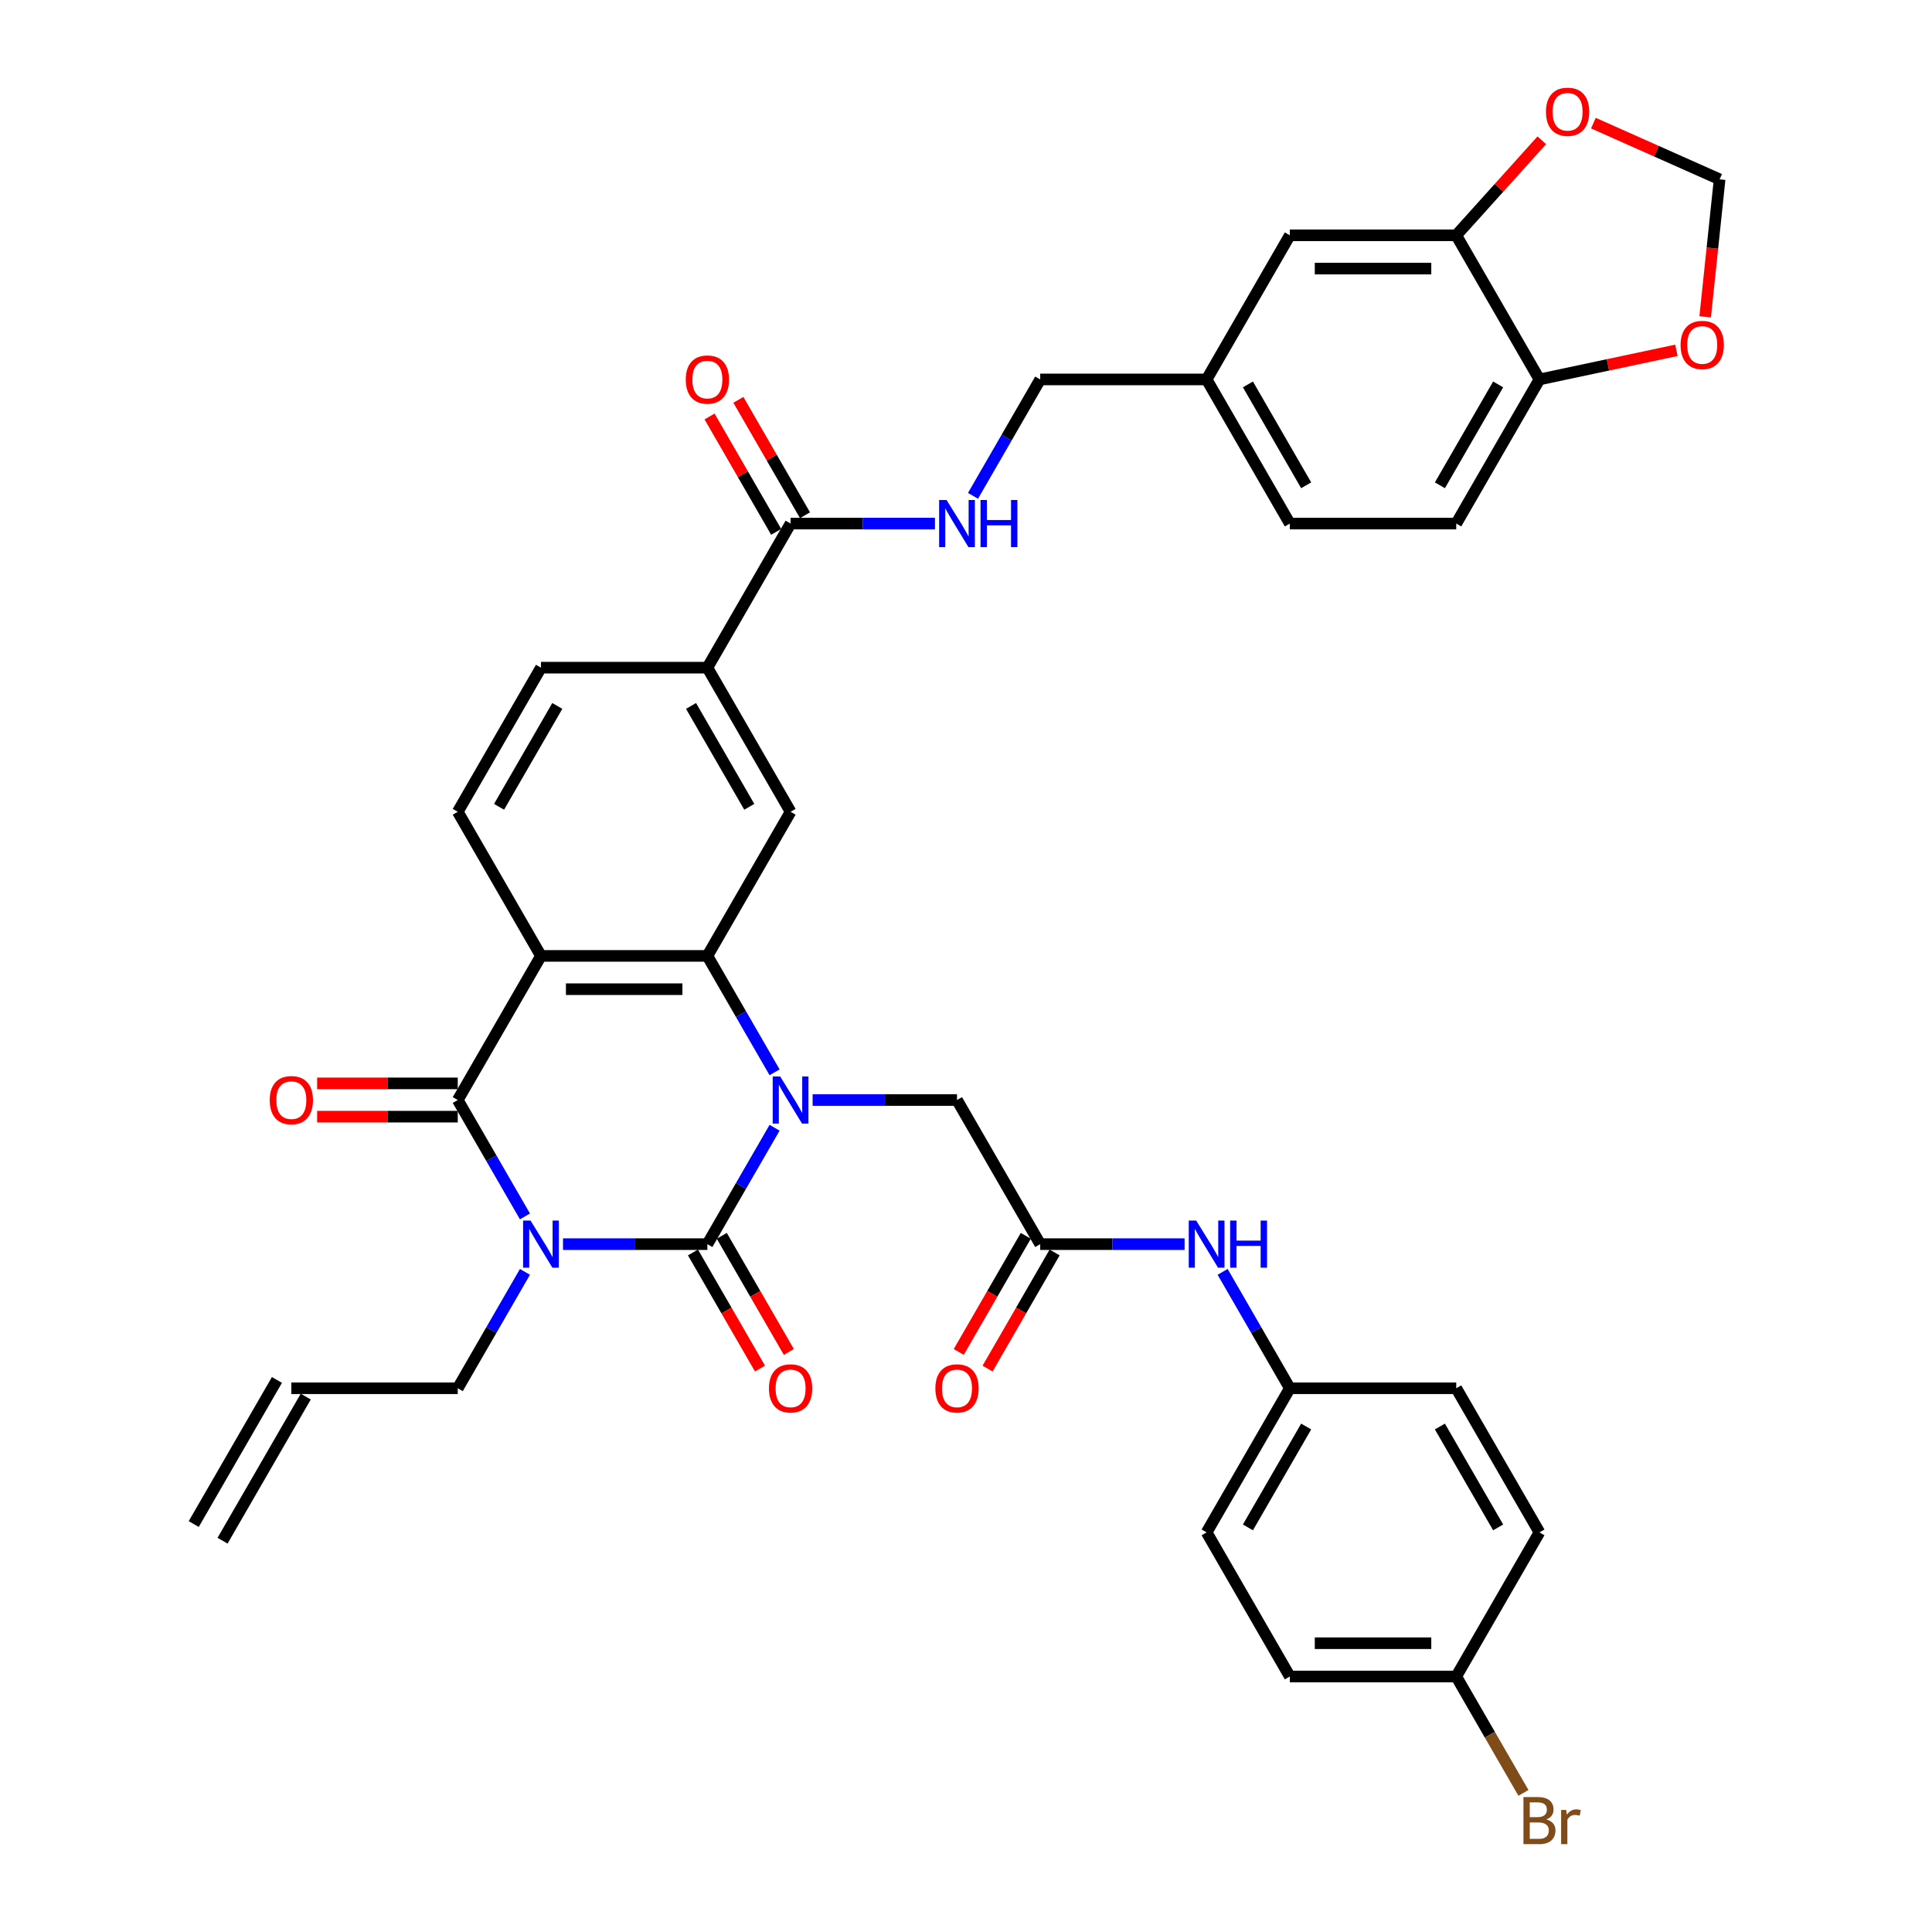 <?xml version='1.0' encoding='iso-8859-1'?>
<svg version='1.1' baseProfile='full'
              xmlns='http://www.w3.org/2000/svg'
                      xmlns:rdkit='http://www.rdkit.org/xml'
                      xmlns:xlink='http://www.w3.org/1999/xlink'
                  xml:space='preserve'
width='1000px' height='1000px' viewBox='0 0 1000 1000'>
<!-- END OF HEADER -->
<rect style='opacity:1.0;fill:#FFFFFF;stroke:none' width='1000' height='1000' x='0' y='0'> </rect>
<path class='bond-0' d='M 291.408,643.967 L 328.774,643.967' style='fill:none;fill-rule:evenodd;stroke:#0000FF;stroke-width:6px;stroke-linecap:butt;stroke-linejoin:miter;stroke-opacity:1' />
<path class='bond-0' d='M 328.774,643.967 L 366.139,643.967' style='fill:none;fill-rule:evenodd;stroke:#000000;stroke-width:6px;stroke-linecap:butt;stroke-linejoin:miter;stroke-opacity:1' />
<path class='bond-2' d='M 271.719,629.617 L 254.328,599.495' style='fill:none;fill-rule:evenodd;stroke:#0000FF;stroke-width:6px;stroke-linecap:butt;stroke-linejoin:miter;stroke-opacity:1' />
<path class='bond-2' d='M 254.328,599.495 L 236.937,569.372' style='fill:none;fill-rule:evenodd;stroke:#000000;stroke-width:6px;stroke-linecap:butt;stroke-linejoin:miter;stroke-opacity:1' />
<path class='bond-21' d='M 271.719,658.318 L 254.328,688.44' style='fill:none;fill-rule:evenodd;stroke:#0000FF;stroke-width:6px;stroke-linecap:butt;stroke-linejoin:miter;stroke-opacity:1' />
<path class='bond-21' d='M 254.328,688.44 L 236.937,718.563' style='fill:none;fill-rule:evenodd;stroke:#000000;stroke-width:6px;stroke-linecap:butt;stroke-linejoin:miter;stroke-opacity:1' />
<path class='bond-1' d='M 366.139,643.967 L 383.531,613.845' style='fill:none;fill-rule:evenodd;stroke:#000000;stroke-width:6px;stroke-linecap:butt;stroke-linejoin:miter;stroke-opacity:1' />
<path class='bond-1' d='M 383.531,613.845 L 400.922,583.722' style='fill:none;fill-rule:evenodd;stroke:#0000FF;stroke-width:6px;stroke-linecap:butt;stroke-linejoin:miter;stroke-opacity:1' />
<path class='bond-12' d='M 358.68,648.274 L 376.031,678.328' style='fill:none;fill-rule:evenodd;stroke:#000000;stroke-width:6px;stroke-linecap:butt;stroke-linejoin:miter;stroke-opacity:1' />
<path class='bond-12' d='M 376.031,678.328 L 393.383,708.382' style='fill:none;fill-rule:evenodd;stroke:#FF0000;stroke-width:6px;stroke-linecap:butt;stroke-linejoin:miter;stroke-opacity:1' />
<path class='bond-12' d='M 373.599,639.661 L 390.95,669.714' style='fill:none;fill-rule:evenodd;stroke:#000000;stroke-width:6px;stroke-linecap:butt;stroke-linejoin:miter;stroke-opacity:1' />
<path class='bond-12' d='M 390.95,669.714 L 408.302,699.768' style='fill:none;fill-rule:evenodd;stroke:#FF0000;stroke-width:6px;stroke-linecap:butt;stroke-linejoin:miter;stroke-opacity:1' />
<path class='bond-7' d='M 420.611,569.372 L 457.977,569.372' style='fill:none;fill-rule:evenodd;stroke:#0000FF;stroke-width:6px;stroke-linecap:butt;stroke-linejoin:miter;stroke-opacity:1' />
<path class='bond-7' d='M 457.977,569.372 L 495.342,569.372' style='fill:none;fill-rule:evenodd;stroke:#000000;stroke-width:6px;stroke-linecap:butt;stroke-linejoin:miter;stroke-opacity:1' />
<path class='bond-38' d='M 400.922,555.022 L 383.531,524.899' style='fill:none;fill-rule:evenodd;stroke:#0000FF;stroke-width:6px;stroke-linecap:butt;stroke-linejoin:miter;stroke-opacity:1' />
<path class='bond-38' d='M 383.531,524.899 L 366.139,494.777' style='fill:none;fill-rule:evenodd;stroke:#000000;stroke-width:6px;stroke-linecap:butt;stroke-linejoin:miter;stroke-opacity:1' />
<path class='bond-3' d='M 236.937,569.372 L 280.004,494.777' style='fill:none;fill-rule:evenodd;stroke:#000000;stroke-width:6px;stroke-linecap:butt;stroke-linejoin:miter;stroke-opacity:1' />
<path class='bond-14' d='M 236.937,560.759 L 200.544,560.759' style='fill:none;fill-rule:evenodd;stroke:#000000;stroke-width:6px;stroke-linecap:butt;stroke-linejoin:miter;stroke-opacity:1' />
<path class='bond-14' d='M 200.544,560.759 L 164.152,560.759' style='fill:none;fill-rule:evenodd;stroke:#FF0000;stroke-width:6px;stroke-linecap:butt;stroke-linejoin:miter;stroke-opacity:1' />
<path class='bond-14' d='M 236.937,577.986 L 200.544,577.986' style='fill:none;fill-rule:evenodd;stroke:#000000;stroke-width:6px;stroke-linecap:butt;stroke-linejoin:miter;stroke-opacity:1' />
<path class='bond-14' d='M 200.544,577.986 L 164.152,577.986' style='fill:none;fill-rule:evenodd;stroke:#FF0000;stroke-width:6px;stroke-linecap:butt;stroke-linejoin:miter;stroke-opacity:1' />
<path class='bond-4' d='M 280.004,494.777 L 366.139,494.777' style='fill:none;fill-rule:evenodd;stroke:#000000;stroke-width:6px;stroke-linecap:butt;stroke-linejoin:miter;stroke-opacity:1' />
<path class='bond-4' d='M 292.924,512.004 L 353.219,512.004' style='fill:none;fill-rule:evenodd;stroke:#000000;stroke-width:6px;stroke-linecap:butt;stroke-linejoin:miter;stroke-opacity:1' />
<path class='bond-10' d='M 280.004,494.777 L 236.937,420.181' style='fill:none;fill-rule:evenodd;stroke:#000000;stroke-width:6px;stroke-linecap:butt;stroke-linejoin:miter;stroke-opacity:1' />
<path class='bond-5' d='M 366.139,494.777 L 409.207,420.181' style='fill:none;fill-rule:evenodd;stroke:#000000;stroke-width:6px;stroke-linecap:butt;stroke-linejoin:miter;stroke-opacity:1' />
<path class='bond-39' d='M 409.207,420.181 L 366.139,345.586' style='fill:none;fill-rule:evenodd;stroke:#000000;stroke-width:6px;stroke-linecap:butt;stroke-linejoin:miter;stroke-opacity:1' />
<path class='bond-39' d='M 387.828,417.606 L 357.681,365.389' style='fill:none;fill-rule:evenodd;stroke:#000000;stroke-width:6px;stroke-linecap:butt;stroke-linejoin:miter;stroke-opacity:1' />
<path class='bond-6' d='M 409.207,270.991 L 366.139,345.586' style='fill:none;fill-rule:evenodd;stroke:#000000;stroke-width:6px;stroke-linecap:butt;stroke-linejoin:miter;stroke-opacity:1' />
<path class='bond-13' d='M 409.207,270.991 L 446.573,270.991' style='fill:none;fill-rule:evenodd;stroke:#000000;stroke-width:6px;stroke-linecap:butt;stroke-linejoin:miter;stroke-opacity:1' />
<path class='bond-13' d='M 446.573,270.991 L 483.938,270.991' style='fill:none;fill-rule:evenodd;stroke:#0000FF;stroke-width:6px;stroke-linecap:butt;stroke-linejoin:miter;stroke-opacity:1' />
<path class='bond-23' d='M 416.667,266.684 L 399.425,236.82' style='fill:none;fill-rule:evenodd;stroke:#000000;stroke-width:6px;stroke-linecap:butt;stroke-linejoin:miter;stroke-opacity:1' />
<path class='bond-23' d='M 399.425,236.82 L 382.182,206.956' style='fill:none;fill-rule:evenodd;stroke:#FF0000;stroke-width:6px;stroke-linecap:butt;stroke-linejoin:miter;stroke-opacity:1' />
<path class='bond-23' d='M 401.748,275.298 L 384.505,245.433' style='fill:none;fill-rule:evenodd;stroke:#000000;stroke-width:6px;stroke-linecap:butt;stroke-linejoin:miter;stroke-opacity:1' />
<path class='bond-23' d='M 384.505,245.433 L 367.263,215.569' style='fill:none;fill-rule:evenodd;stroke:#FF0000;stroke-width:6px;stroke-linecap:butt;stroke-linejoin:miter;stroke-opacity:1' />
<path class='bond-8' d='M 495.342,569.372 L 538.41,643.967' style='fill:none;fill-rule:evenodd;stroke:#000000;stroke-width:6px;stroke-linecap:butt;stroke-linejoin:miter;stroke-opacity:1' />
<path class='bond-16' d='M 538.41,643.967 L 575.775,643.967' style='fill:none;fill-rule:evenodd;stroke:#000000;stroke-width:6px;stroke-linecap:butt;stroke-linejoin:miter;stroke-opacity:1' />
<path class='bond-16' d='M 575.775,643.967 L 613.141,643.967' style='fill:none;fill-rule:evenodd;stroke:#0000FF;stroke-width:6px;stroke-linecap:butt;stroke-linejoin:miter;stroke-opacity:1' />
<path class='bond-24' d='M 530.95,639.661 L 513.599,669.714' style='fill:none;fill-rule:evenodd;stroke:#000000;stroke-width:6px;stroke-linecap:butt;stroke-linejoin:miter;stroke-opacity:1' />
<path class='bond-24' d='M 513.599,669.714 L 496.247,699.768' style='fill:none;fill-rule:evenodd;stroke:#FF0000;stroke-width:6px;stroke-linecap:butt;stroke-linejoin:miter;stroke-opacity:1' />
<path class='bond-24' d='M 545.87,648.274 L 528.518,678.328' style='fill:none;fill-rule:evenodd;stroke:#000000;stroke-width:6px;stroke-linecap:butt;stroke-linejoin:miter;stroke-opacity:1' />
<path class='bond-24' d='M 528.518,678.328 L 511.166,708.382' style='fill:none;fill-rule:evenodd;stroke:#FF0000;stroke-width:6px;stroke-linecap:butt;stroke-linejoin:miter;stroke-opacity:1' />
<path class='bond-9' d='M 366.139,345.586 L 280.004,345.586' style='fill:none;fill-rule:evenodd;stroke:#000000;stroke-width:6px;stroke-linecap:butt;stroke-linejoin:miter;stroke-opacity:1' />
<path class='bond-20' d='M 236.937,420.181 L 280.004,345.586' style='fill:none;fill-rule:evenodd;stroke:#000000;stroke-width:6px;stroke-linecap:butt;stroke-linejoin:miter;stroke-opacity:1' />
<path class='bond-20' d='M 258.316,417.606 L 288.463,365.389' style='fill:none;fill-rule:evenodd;stroke:#000000;stroke-width:6px;stroke-linecap:butt;stroke-linejoin:miter;stroke-opacity:1' />
<path class='bond-11' d='M 753.748,121.8 L 667.613,121.8' style='fill:none;fill-rule:evenodd;stroke:#000000;stroke-width:6px;stroke-linecap:butt;stroke-linejoin:miter;stroke-opacity:1' />
<path class='bond-11' d='M 740.828,139.027 L 680.533,139.027' style='fill:none;fill-rule:evenodd;stroke:#000000;stroke-width:6px;stroke-linecap:butt;stroke-linejoin:miter;stroke-opacity:1' />
<path class='bond-17' d='M 753.748,121.8 L 775.891,97.209' style='fill:none;fill-rule:evenodd;stroke:#000000;stroke-width:6px;stroke-linecap:butt;stroke-linejoin:miter;stroke-opacity:1' />
<path class='bond-17' d='M 775.891,97.209 L 798.033,72.617' style='fill:none;fill-rule:evenodd;stroke:#FF0000;stroke-width:6px;stroke-linecap:butt;stroke-linejoin:miter;stroke-opacity:1' />
<path class='bond-41' d='M 753.748,121.8 L 796.816,196.395' style='fill:none;fill-rule:evenodd;stroke:#000000;stroke-width:6px;stroke-linecap:butt;stroke-linejoin:miter;stroke-opacity:1' />
<path class='bond-30' d='M 503.627,256.641 L 521.019,226.518' style='fill:none;fill-rule:evenodd;stroke:#0000FF;stroke-width:6px;stroke-linecap:butt;stroke-linejoin:miter;stroke-opacity:1' />
<path class='bond-30' d='M 521.019,226.518 L 538.41,196.395' style='fill:none;fill-rule:evenodd;stroke:#000000;stroke-width:6px;stroke-linecap:butt;stroke-linejoin:miter;stroke-opacity:1' />
<path class='bond-15' d='M 796.816,196.395 L 753.748,270.991' style='fill:none;fill-rule:evenodd;stroke:#000000;stroke-width:6px;stroke-linecap:butt;stroke-linejoin:miter;stroke-opacity:1' />
<path class='bond-15' d='M 775.437,198.971 L 745.289,251.188' style='fill:none;fill-rule:evenodd;stroke:#000000;stroke-width:6px;stroke-linecap:butt;stroke-linejoin:miter;stroke-opacity:1' />
<path class='bond-18' d='M 796.816,196.395 L 832.267,188.86' style='fill:none;fill-rule:evenodd;stroke:#000000;stroke-width:6px;stroke-linecap:butt;stroke-linejoin:miter;stroke-opacity:1' />
<path class='bond-18' d='M 832.267,188.86 L 867.718,181.325' style='fill:none;fill-rule:evenodd;stroke:#FF0000;stroke-width:6px;stroke-linecap:butt;stroke-linejoin:miter;stroke-opacity:1' />
<path class='bond-28' d='M 632.83,658.318 L 650.222,688.44' style='fill:none;fill-rule:evenodd;stroke:#0000FF;stroke-width:6px;stroke-linecap:butt;stroke-linejoin:miter;stroke-opacity:1' />
<path class='bond-28' d='M 650.222,688.44 L 667.613,718.563' style='fill:none;fill-rule:evenodd;stroke:#000000;stroke-width:6px;stroke-linecap:butt;stroke-linejoin:miter;stroke-opacity:1' />
<path class='bond-19' d='M 824.735,63.733 L 857.404,78.278' style='fill:none;fill-rule:evenodd;stroke:#FF0000;stroke-width:6px;stroke-linecap:butt;stroke-linejoin:miter;stroke-opacity:1' />
<path class='bond-19' d='M 857.404,78.278 L 890.072,92.823' style='fill:none;fill-rule:evenodd;stroke:#000000;stroke-width:6px;stroke-linecap:butt;stroke-linejoin:miter;stroke-opacity:1' />
<path class='bond-42' d='M 882.592,163.999 L 886.332,128.411' style='fill:none;fill-rule:evenodd;stroke:#FF0000;stroke-width:6px;stroke-linecap:butt;stroke-linejoin:miter;stroke-opacity:1' />
<path class='bond-42' d='M 886.332,128.411 L 890.072,92.823' style='fill:none;fill-rule:evenodd;stroke:#000000;stroke-width:6px;stroke-linecap:butt;stroke-linejoin:miter;stroke-opacity:1' />
<path class='bond-25' d='M 236.937,718.563 L 150.801,718.563' style='fill:none;fill-rule:evenodd;stroke:#000000;stroke-width:6px;stroke-linecap:butt;stroke-linejoin:miter;stroke-opacity:1' />
<path class='bond-22' d='M 667.613,121.8 L 624.545,196.395' style='fill:none;fill-rule:evenodd;stroke:#000000;stroke-width:6px;stroke-linecap:butt;stroke-linejoin:miter;stroke-opacity:1' />
<path class='bond-27' d='M 143.342,714.256 L 100.274,788.851' style='fill:none;fill-rule:evenodd;stroke:#000000;stroke-width:6px;stroke-linecap:butt;stroke-linejoin:miter;stroke-opacity:1' />
<path class='bond-27' d='M 158.261,722.869 L 115.193,797.465' style='fill:none;fill-rule:evenodd;stroke:#000000;stroke-width:6px;stroke-linecap:butt;stroke-linejoin:miter;stroke-opacity:1' />
<path class='bond-26' d='M 753.748,270.991 L 667.613,270.991' style='fill:none;fill-rule:evenodd;stroke:#000000;stroke-width:6px;stroke-linecap:butt;stroke-linejoin:miter;stroke-opacity:1' />
<path class='bond-34' d='M 667.613,718.563 L 753.748,718.563' style='fill:none;fill-rule:evenodd;stroke:#000000;stroke-width:6px;stroke-linecap:butt;stroke-linejoin:miter;stroke-opacity:1' />
<path class='bond-35' d='M 667.613,718.563 L 624.545,793.158' style='fill:none;fill-rule:evenodd;stroke:#000000;stroke-width:6px;stroke-linecap:butt;stroke-linejoin:miter;stroke-opacity:1' />
<path class='bond-35' d='M 676.072,738.366 L 645.924,790.582' style='fill:none;fill-rule:evenodd;stroke:#000000;stroke-width:6px;stroke-linecap:butt;stroke-linejoin:miter;stroke-opacity:1' />
<path class='bond-29' d='M 624.545,196.395 L 538.41,196.395' style='fill:none;fill-rule:evenodd;stroke:#000000;stroke-width:6px;stroke-linecap:butt;stroke-linejoin:miter;stroke-opacity:1' />
<path class='bond-32' d='M 624.545,196.395 L 667.613,270.991' style='fill:none;fill-rule:evenodd;stroke:#000000;stroke-width:6px;stroke-linecap:butt;stroke-linejoin:miter;stroke-opacity:1' />
<path class='bond-32' d='M 645.924,198.971 L 676.072,251.188' style='fill:none;fill-rule:evenodd;stroke:#000000;stroke-width:6px;stroke-linecap:butt;stroke-linejoin:miter;stroke-opacity:1' />
<path class='bond-31' d='M 753.748,867.753 L 667.613,867.753' style='fill:none;fill-rule:evenodd;stroke:#000000;stroke-width:6px;stroke-linecap:butt;stroke-linejoin:miter;stroke-opacity:1' />
<path class='bond-31' d='M 740.828,850.526 L 680.533,850.526' style='fill:none;fill-rule:evenodd;stroke:#000000;stroke-width:6px;stroke-linecap:butt;stroke-linejoin:miter;stroke-opacity:1' />
<path class='bond-33' d='M 753.748,867.753 L 771.139,897.876' style='fill:none;fill-rule:evenodd;stroke:#000000;stroke-width:6px;stroke-linecap:butt;stroke-linejoin:miter;stroke-opacity:1' />
<path class='bond-33' d='M 771.139,897.876 L 788.531,927.999' style='fill:none;fill-rule:evenodd;stroke:#7F4C19;stroke-width:6px;stroke-linecap:butt;stroke-linejoin:miter;stroke-opacity:1' />
<path class='bond-40' d='M 753.748,867.753 L 796.816,793.158' style='fill:none;fill-rule:evenodd;stroke:#000000;stroke-width:6px;stroke-linecap:butt;stroke-linejoin:miter;stroke-opacity:1' />
<path class='bond-37' d='M 753.748,718.563 L 796.816,793.158' style='fill:none;fill-rule:evenodd;stroke:#000000;stroke-width:6px;stroke-linecap:butt;stroke-linejoin:miter;stroke-opacity:1' />
<path class='bond-37' d='M 745.289,738.366 L 775.437,790.582' style='fill:none;fill-rule:evenodd;stroke:#000000;stroke-width:6px;stroke-linecap:butt;stroke-linejoin:miter;stroke-opacity:1' />
<path class='bond-36' d='M 624.545,793.158 L 667.613,867.753' style='fill:none;fill-rule:evenodd;stroke:#000000;stroke-width:6px;stroke-linecap:butt;stroke-linejoin:miter;stroke-opacity:1' />
<path  class='atom-0' d='M 274.612 631.771
L 282.605 644.691
Q 283.398 645.966, 284.673 648.274
Q 285.948 650.583, 286.016 650.72
L 286.016 631.771
L 289.255 631.771
L 289.255 656.164
L 285.913 656.164
L 277.334 642.038
Q 276.335 640.384, 275.267 638.489
Q 274.233 636.594, 273.923 636.008
L 273.923 656.164
L 270.753 656.164
L 270.753 631.771
L 274.612 631.771
' fill='#0000FF'/>
<path  class='atom-2' d='M 403.815 557.175
L 411.808 570.096
Q 412.601 571.37, 413.876 573.679
Q 415.15 575.987, 415.219 576.125
L 415.219 557.175
L 418.458 557.175
L 418.458 581.569
L 415.116 581.569
L 406.537 567.443
Q 405.538 565.789, 404.47 563.894
Q 403.436 561.999, 403.126 561.413
L 403.126 581.569
L 399.956 581.569
L 399.956 557.175
L 403.815 557.175
' fill='#0000FF'/>
<path  class='atom-13' d='M 398.009 718.632
Q 398.009 712.774, 400.904 709.501
Q 403.798 706.228, 409.207 706.228
Q 414.616 706.228, 417.511 709.501
Q 420.405 712.774, 420.405 718.632
Q 420.405 724.558, 417.476 727.934
Q 414.547 731.276, 409.207 731.276
Q 403.832 731.276, 400.904 727.934
Q 398.009 724.592, 398.009 718.632
M 409.207 728.52
Q 412.928 728.52, 414.926 726.039
Q 416.959 723.524, 416.959 718.632
Q 416.959 713.843, 414.926 711.431
Q 412.928 708.984, 409.207 708.984
Q 405.486 708.984, 403.453 711.396
Q 401.455 713.808, 401.455 718.632
Q 401.455 723.559, 403.453 726.039
Q 405.486 728.52, 409.207 728.52
' fill='#FF0000'/>
<path  class='atom-14' d='M 489.95 258.794
L 497.944 271.714
Q 498.736 272.989, 500.011 275.298
Q 501.286 277.606, 501.355 277.744
L 501.355 258.794
L 504.593 258.794
L 504.593 283.188
L 501.251 283.188
L 492.672 269.061
Q 491.673 267.408, 490.605 265.513
Q 489.571 263.618, 489.261 263.032
L 489.261 283.188
L 486.091 283.188
L 486.091 258.794
L 489.95 258.794
' fill='#0000FF'/>
<path  class='atom-14' d='M 507.522 258.794
L 510.829 258.794
L 510.829 269.165
L 523.302 269.165
L 523.302 258.794
L 526.609 258.794
L 526.609 283.188
L 523.302 283.188
L 523.302 271.921
L 510.829 271.921
L 510.829 283.188
L 507.522 283.188
L 507.522 258.794
' fill='#0000FF'/>
<path  class='atom-15' d='M 139.604 569.441
Q 139.604 563.584, 142.498 560.311
Q 145.392 557.037, 150.801 557.037
Q 156.211 557.037, 159.105 560.311
Q 161.999 563.584, 161.999 569.441
Q 161.999 575.367, 159.07 578.744
Q 156.142 582.086, 150.801 582.086
Q 145.426 582.086, 142.498 578.744
Q 139.604 575.402, 139.604 569.441
M 150.801 579.329
Q 154.522 579.329, 156.521 576.849
Q 158.553 574.333, 158.553 569.441
Q 158.553 564.652, 156.521 562.24
Q 154.522 559.794, 150.801 559.794
Q 147.08 559.794, 145.047 562.206
Q 143.049 564.617, 143.049 569.441
Q 143.049 574.368, 145.047 576.849
Q 147.08 579.329, 150.801 579.329
' fill='#FF0000'/>
<path  class='atom-17' d='M 619.153 631.771
L 627.147 644.691
Q 627.939 645.966, 629.214 648.274
Q 630.489 650.583, 630.557 650.72
L 630.557 631.771
L 633.796 631.771
L 633.796 656.164
L 630.454 656.164
L 621.875 642.038
Q 620.876 640.384, 619.808 638.489
Q 618.774 636.594, 618.464 636.008
L 618.464 656.164
L 615.294 656.164
L 615.294 631.771
L 619.153 631.771
' fill='#0000FF'/>
<path  class='atom-17' d='M 636.725 631.771
L 640.032 631.771
L 640.032 642.141
L 652.505 642.141
L 652.505 631.771
L 655.812 631.771
L 655.812 656.164
L 652.505 656.164
L 652.505 644.898
L 640.032 644.898
L 640.032 656.164
L 636.725 656.164
L 636.725 631.771
' fill='#0000FF'/>
<path  class='atom-18' d='M 800.186 57.858
Q 800.186 52.001, 803.08 48.728
Q 805.975 45.455, 811.384 45.455
Q 816.793 45.455, 819.687 48.728
Q 822.581 52.001, 822.581 57.858
Q 822.581 63.784, 819.653 67.161
Q 816.724 70.503, 811.384 70.503
Q 806.009 70.503, 803.08 67.161
Q 800.186 63.819, 800.186 57.858
M 811.384 67.746
Q 815.105 67.746, 817.103 65.266
Q 819.136 62.751, 819.136 57.858
Q 819.136 53.069, 817.103 50.657
Q 815.105 48.211, 811.384 48.211
Q 807.663 48.211, 805.63 50.623
Q 803.632 53.034, 803.632 57.858
Q 803.632 62.785, 805.63 65.266
Q 807.663 67.746, 811.384 67.746
' fill='#FF0000'/>
<path  class='atom-19' d='M 869.871 178.556
Q 869.871 172.699, 872.765 169.425
Q 875.659 166.152, 881.069 166.152
Q 886.478 166.152, 889.372 169.425
Q 892.266 172.699, 892.266 178.556
Q 892.266 184.482, 889.338 187.858
Q 886.409 191.2, 881.069 191.2
Q 875.694 191.2, 872.765 187.858
Q 869.871 184.516, 869.871 178.556
M 881.069 188.444
Q 884.79 188.444, 886.788 185.963
Q 888.821 183.448, 888.821 178.556
Q 888.821 173.767, 886.788 171.355
Q 884.79 168.909, 881.069 168.909
Q 877.348 168.909, 875.315 171.32
Q 873.317 173.732, 873.317 178.556
Q 873.317 183.483, 875.315 185.963
Q 877.348 188.444, 881.069 188.444
' fill='#FF0000'/>
<path  class='atom-24' d='M 354.942 196.464
Q 354.942 190.607, 357.836 187.334
Q 360.73 184.061, 366.139 184.061
Q 371.549 184.061, 374.443 187.334
Q 377.337 190.607, 377.337 196.464
Q 377.337 202.39, 374.408 205.767
Q 371.48 209.109, 366.139 209.109
Q 360.765 209.109, 357.836 205.767
Q 354.942 202.425, 354.942 196.464
M 366.139 206.353
Q 369.86 206.353, 371.859 203.872
Q 373.892 201.357, 373.892 196.464
Q 373.892 191.675, 371.859 189.263
Q 369.86 186.817, 366.139 186.817
Q 362.418 186.817, 360.386 189.229
Q 358.387 191.641, 358.387 196.464
Q 358.387 201.391, 360.386 203.872
Q 362.418 206.353, 366.139 206.353
' fill='#FF0000'/>
<path  class='atom-25' d='M 484.145 718.632
Q 484.145 712.774, 487.039 709.501
Q 489.933 706.228, 495.342 706.228
Q 500.752 706.228, 503.646 709.501
Q 506.54 712.774, 506.54 718.632
Q 506.54 724.558, 503.611 727.934
Q 500.683 731.276, 495.342 731.276
Q 489.967 731.276, 487.039 727.934
Q 484.145 724.592, 484.145 718.632
M 495.342 728.52
Q 499.063 728.52, 501.062 726.039
Q 503.095 723.524, 503.095 718.632
Q 503.095 713.843, 501.062 711.431
Q 499.063 708.984, 495.342 708.984
Q 491.621 708.984, 489.589 711.396
Q 487.59 713.808, 487.59 718.632
Q 487.59 723.559, 489.589 726.039
Q 491.621 728.52, 495.342 728.52
' fill='#FF0000'/>
<path  class='atom-34' d='M 800.382 941.729
Q 802.725 942.383, 803.896 943.83
Q 805.102 945.243, 805.102 947.345
Q 805.102 950.721, 802.931 952.65
Q 800.795 954.545, 796.73 954.545
L 788.53 954.545
L 788.53 930.152
L 795.73 930.152
Q 799.899 930.152, 802.001 931.84
Q 804.103 933.528, 804.103 936.629
Q 804.103 940.316, 800.382 941.729
M 791.803 932.908
L 791.803 940.557
L 795.73 940.557
Q 798.142 940.557, 799.383 939.592
Q 800.657 938.593, 800.657 936.629
Q 800.657 932.908, 795.73 932.908
L 791.803 932.908
M 796.73 951.789
Q 799.107 951.789, 800.382 950.652
Q 801.657 949.515, 801.657 947.345
Q 801.657 945.346, 800.244 944.347
Q 798.866 943.313, 796.213 943.313
L 791.803 943.313
L 791.803 951.789
L 796.73 951.789
' fill='#7F4C19'/>
<path  class='atom-34' d='M 810.649 936.836
L 811.028 939.282
Q 812.889 936.526, 815.921 936.526
Q 816.885 936.526, 818.195 936.87
L 817.678 939.765
Q 816.196 939.42, 815.369 939.42
Q 813.922 939.42, 812.958 940.006
Q 812.027 940.557, 811.269 941.901
L 811.269 954.545
L 808.031 954.545
L 808.031 936.836
L 810.649 936.836
' fill='#7F4C19'/>
</svg>
